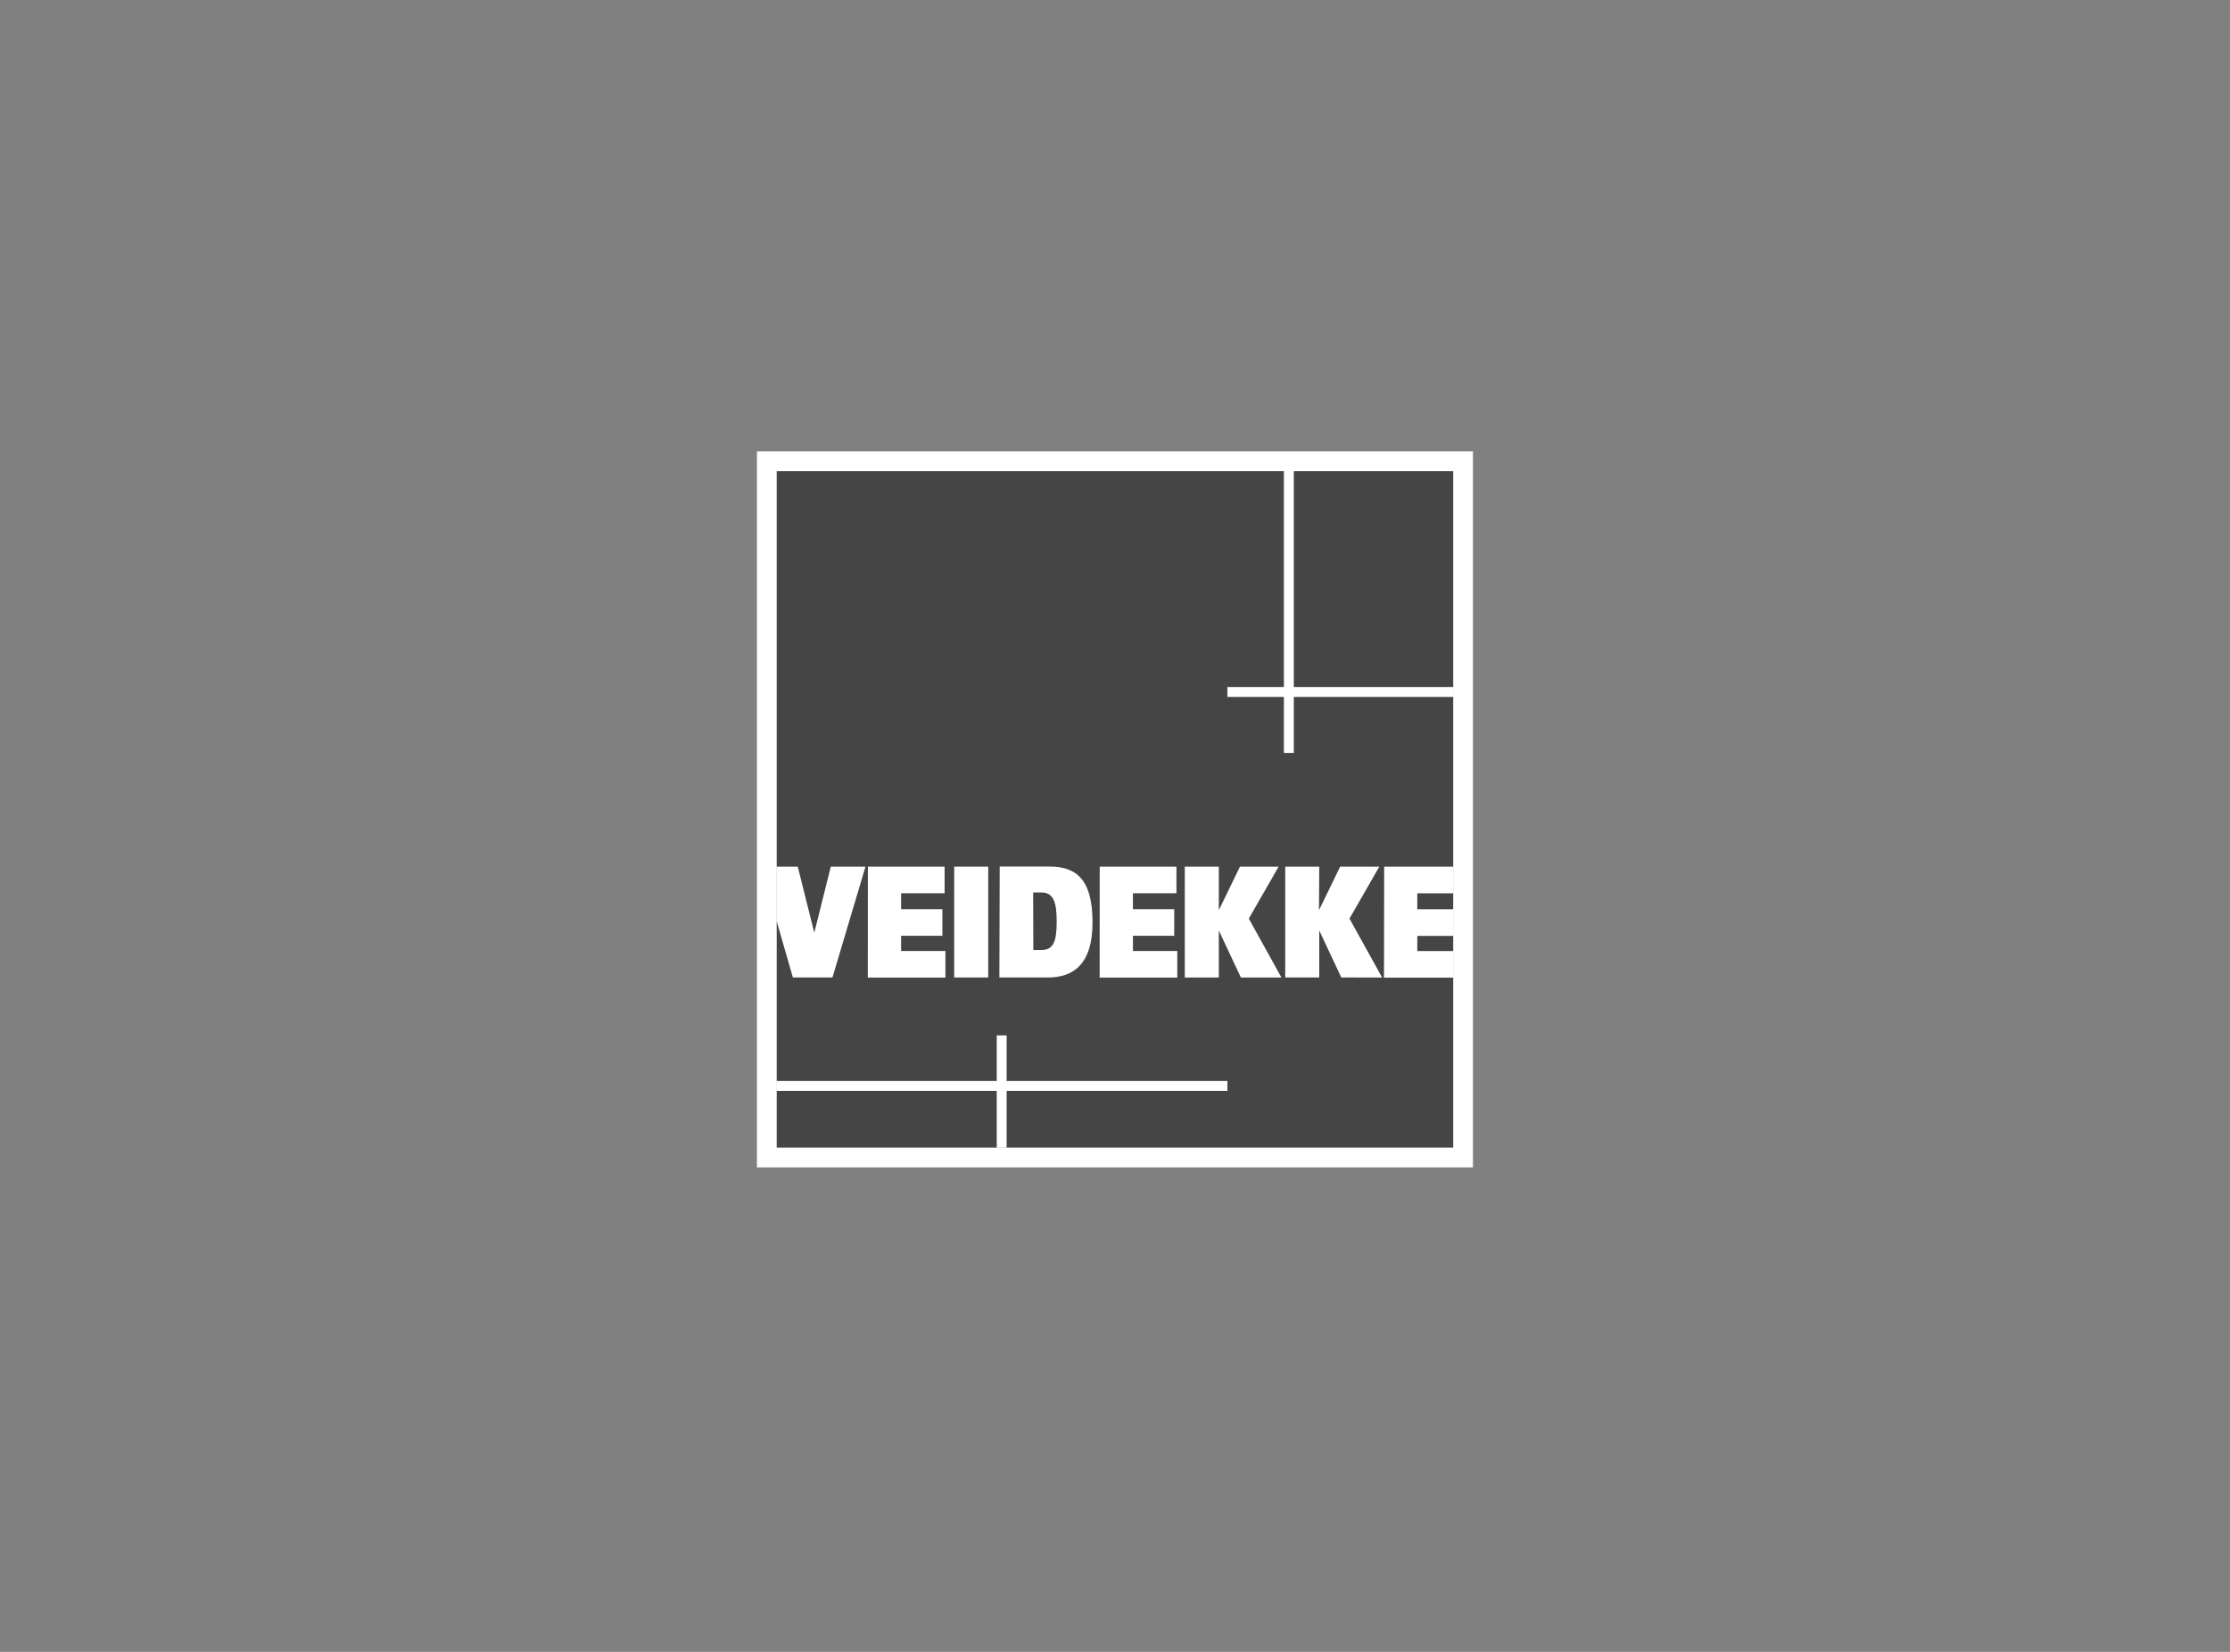 <svg id="Layer_1" data-name="Layer 1" xmlns="http://www.w3.org/2000/svg" viewBox="0 0 270 200"><rect x="0" y="0" width="270" height="200" fill="#808080" stroke="none"/><defs><style>.cls-1{fill:#fff;}.cls-2{fill:#454545;}</style></defs><title>Veidekke</title><rect class="cls-1" x="91.65" y="54.65" width="86.69" height="86.69"/><rect class="cls-2" x="94.04" y="57.04" width="81.91" height="81.91"/><path class="cls-1" d="M94,111.4v-6.47h2.59l2,8h0l2-8h4.2l-4,13.42H96Z"/><path class="cls-1" d="M105.08,104.93h9.29v3.22h-5.27v1.93h5v3.22h-5v1.84h5.37v3.22h-9.4Z"/><path class="cls-1" d="M119.65,104.93v13.42h-4.12V104.93Z"/><path class="cls-1" d="M125.09,108.06h1c1.48,0,1.85,1.19,1.85,3.5s-.34,3.46-1.83,3.46h-1ZM121,118.35h5.87c3.07,0,5.41-1.59,5.41-6.67,0-5.44-2.16-6.76-5.24-6.76h-6Z"/><path class="cls-1" d="M133.15,104.93h9.29v3.22h-5.27v1.93h5v3.22h-5v1.84h5.37v3.22h-9.4Z"/><path class="cls-1" d="M147.57,110.2h0l2.56-5.27h4.68l-3.61,6.29,3.95,7.13h-4.91l-2.67-5.69h0v5.69h-4.12V104.93h4.12Z"/><path class="cls-1" d="M159.7,110.2h0l2.56-5.27H167l-3.61,6.29,3.95,7.13H162.4l-2.67-5.69h0v5.69h-4.12V104.93h4.12Z"/><path class="cls-1" d="M167.59,104.93H176v3.23h-4.4v1.93H176v3.22h-4.4v1.84H176v3.22h-8.43Z"/><rect class="cls-1" x="93.99" y="130.88" width="54.62" height="1.2"/><rect class="cls-1" x="120.68" y="125.36" width="1.2" height="13.61"/><rect class="cls-1" x="155.45" y="57.02" width="1.2" height="34.14"/><rect class="cls-1" x="148.61" y="83.18" width="27.41" height="1.2"/></svg>